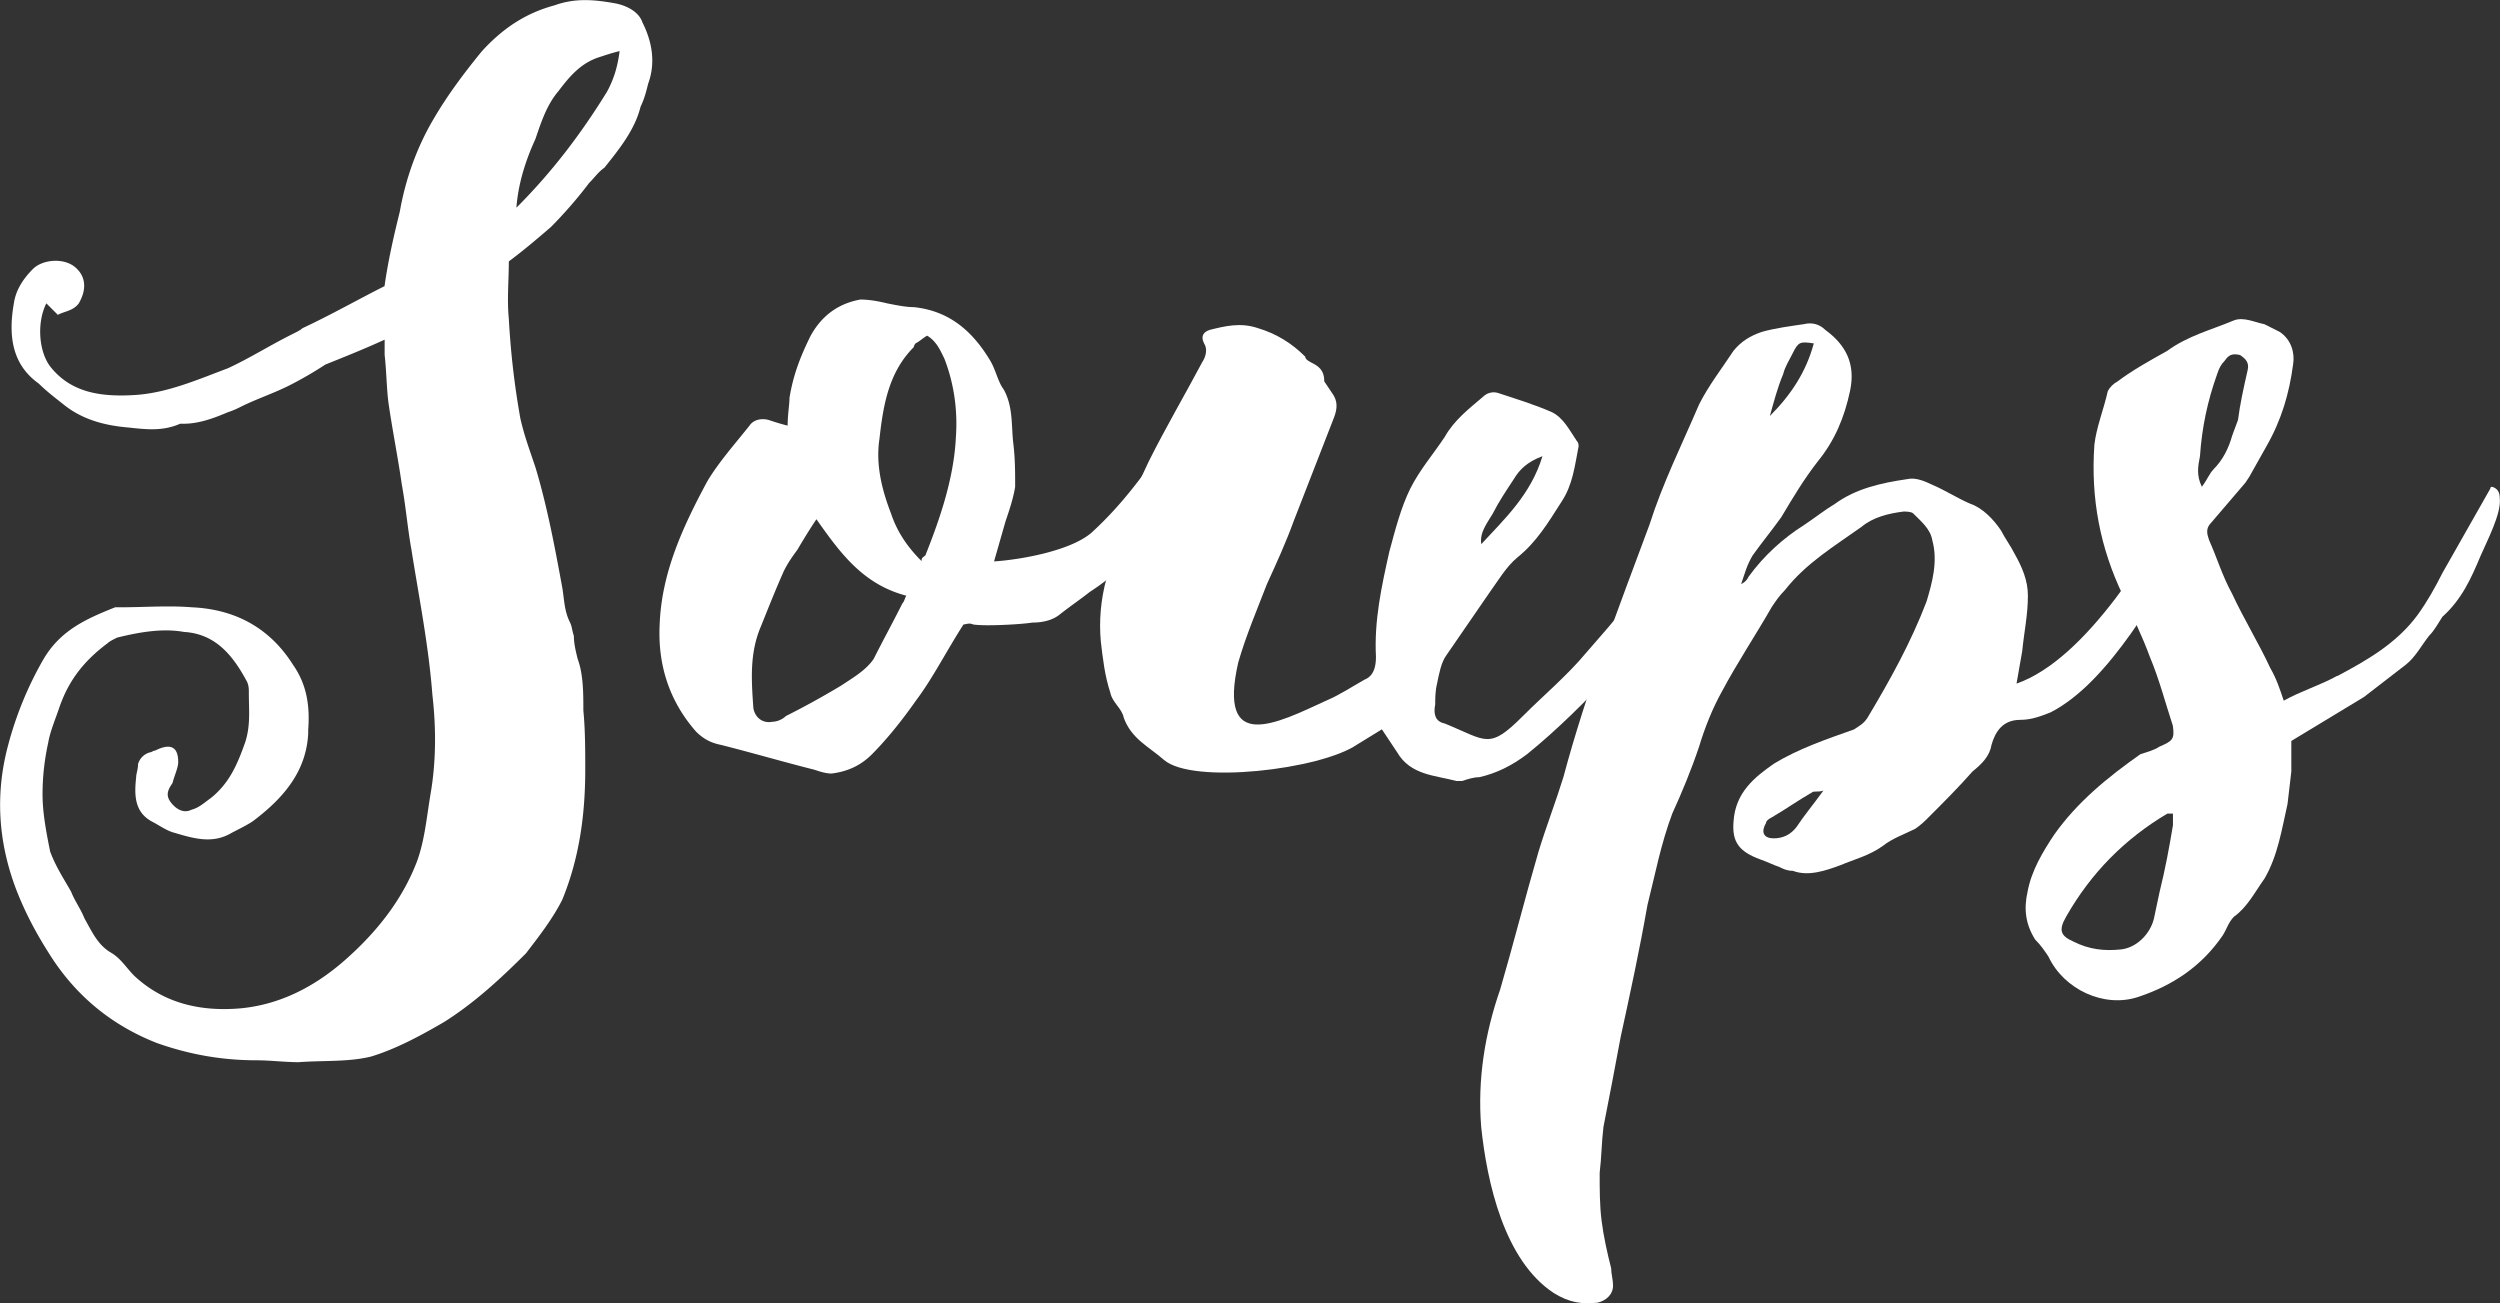 <svg xmlns="http://www.w3.org/2000/svg" width="210.98" height="110"><rect width="100%" height="100%" fill="#333333" stroke="none"/><path d="M32.45 28.67c-1.77.81-3.39 1.45-5 2.1-.97.64-2.1 1.29-3.06 1.77-1.29.65-2.74 1.13-4.03 1.77-.32.16-.64.32-1.13.48-1.13.48-2.42.97-3.71.97h-.32c-1.45.65-2.9.48-4.35.32-1.94-.16-3.87-.64-5.48-1.94-.81-.64-1.45-1.13-2.1-1.77-2.26-1.61-2.58-4.03-2.1-6.77.16-1.13.81-2.1 1.61-2.9s2.58-.97 3.55-.16c.97.81.97 1.94.32 3.06-.48.64-1.13.64-1.77.97l-.97-.97c-.81 1.61-.65 4.03.32 5.32 1.77 2.26 4.35 2.58 7.1 2.42 2.74-.16 5.32-1.29 7.9-2.26 1.77-.81 3.55-1.94 5.48-2.9.32-.16.65-.32.81-.48 2.42-1.13 4.68-2.42 6.93-3.55.32-2.26.81-4.35 1.29-6.29.48-2.74 1.45-5.48 2.9-7.9 1.13-1.94 2.58-3.87 4.03-5.64C42.44 2.38 44.38 1.1 46.8.45c1.77-.64 3.39-.48 5.16-.16.81.16 1.94.64 2.26 1.61.81 1.61 1.13 3.39.48 5.16-.16.64-.32 1.29-.64 1.94-.48 1.94-1.77 3.55-3.06 5.16-.48.32-.81.81-1.29 1.29-.97 1.29-2.1 2.58-3.22 3.71-1.13.97-2.26 1.94-3.55 2.9 0 1.61-.16 3.23 0 4.84.16 2.9.48 5.64.97 8.39.32 1.45.81 2.74 1.29 4.19.97 3.23 1.61 6.61 2.26 10.16.16.97.16 1.94.65 2.9.16.32.16.64.32 1.13 0 .65.16 1.29.32 1.94.48 1.29.48 2.9.48 4.35.16 1.61.16 3.39.16 5 0 3.71-.48 7.42-1.94 10.97-.81 1.61-1.94 3.06-3.06 4.52-2.1 2.1-4.35 4.19-6.93 5.81-1.94 1.13-4.03 2.26-6.13 2.9-1.94.48-4.03.32-6.13.48-1.13 0-2.42-.16-3.55-.16-2.9 0-5.64-.48-8.39-1.45-3.71-1.45-6.77-3.87-9.03-7.42-1.13-1.77-2.1-3.55-2.9-5.64-1.45-3.87-1.77-7.9-.64-12.1.64-2.42 1.61-4.84 2.9-7.1 1.45-2.58 3.71-3.55 6.13-4.52h.48c1.94 0 4.03-.16 5.97 0 3.71.16 6.61 1.77 8.55 4.84 1.13 1.61 1.45 3.39 1.29 5.48v.32c-.16 3.23-2.1 5.48-4.68 7.42-.48.32-1.13.64-1.77.97-1.61.97-3.22.48-4.84 0-.65-.16-1.29-.64-1.94-.97-1.45-.81-1.45-2.26-1.29-3.71 0-.32.16-.64.16-1.13.16-.48.48-.81.97-.97.16 0 .32-.16.48-.16 1.29-.65 1.94-.32 1.94.97 0 .48-.32 1.13-.48 1.77-.32.48-.64.97-.16 1.61.48.64 1.13.97 1.77.64.64-.16 1.13-.64 1.61-.97 1.61-1.29 2.26-2.9 2.9-4.68.48-1.45.32-2.74.32-4.19 0-.32 0-.64-.16-.97-1.13-2.1-2.58-4.03-5.32-4.19-1.77-.32-3.71 0-5.64.48-.32.16-.65.32-.81.48-1.94 1.45-3.23 3.06-4.03 5.32-.32.97-.81 2.1-.97 3.06-.32 1.45-.48 2.9-.48 4.35 0 1.61.32 3.23.64 4.84.48 1.29 1.13 2.26 1.77 3.39.32.81.81 1.45 1.13 2.26.64 1.13 1.13 2.26 2.26 2.9.81.48 1.29 1.29 1.94 1.94 2.42 2.26 5.48 3.06 9.03 2.74 3.23-.32 6.13-1.77 8.71-4.03 2.58-2.26 4.84-5 6.13-8.39.64-1.77.81-3.71 1.13-5.64.48-2.74.48-5.64.16-8.39-.32-4.19-1.13-8.22-1.77-12.26-.32-1.77-.48-3.71-.81-5.48-.32-2.26-.81-4.68-1.13-6.93-.16-1.29-.16-2.58-.32-4.03v-1.29zM51.16 7.86c.64-1.13.97-2.26 1.13-3.55-.64.16-1.13.32-1.61.48-1.61.48-2.58 1.61-3.55 2.9-.97 1.13-1.45 2.58-1.94 4.03-.81 1.77-1.45 3.71-1.61 5.81 3.06-3.06 5.48-6.29 7.58-9.68zM66.64 33.5c.32-1.94.97-3.55 1.77-5.16.97-1.77 2.42-2.74 4.19-3.06.81 0 1.61.16 2.26.32.81.16 1.61.32 2.26.32 3.06.32 5 2.1 6.45 4.52.48.81.64 1.77 1.13 2.42.81 1.45.64 3.06.81 4.52.16 1.29.16 2.42.16 3.71-.16.97-.48 1.94-.81 2.9l-.97 3.39c2.42-.16 6.77-.97 8.39-2.58 2.1-1.94 3.71-4.03 5.32-6.29.32-.48.48-.97.81-1.45 1.13.48 1.94 2.26 1.29 3.55s-1.29 2.58-2.1 3.87c-1.45 2.1-3.39 4.03-5.64 5.48-.81.64-1.77 1.29-2.58 1.94-.64.48-1.45.64-2.26.64-.97.16-4.03.32-5 .16-.32-.16-.64 0-.81 0-1.45 2.26-2.58 4.52-4.03 6.45-1.13 1.61-2.42 3.23-3.71 4.52-.97.97-2.1 1.45-3.39 1.61-.48 0-.97-.16-1.45-.32-2.58-.65-5.32-1.45-7.9-2.1-.81-.16-1.45-.48-2.1-1.13-2.26-2.58-3.23-5.64-3.06-9.03.16-4.35 1.94-8.22 4.03-12.1.97-1.61 2.26-3.06 3.55-4.68.32-.48.97-.65 1.61-.48.48.16.97.32 1.61.48 0-.97.16-1.77.16-2.42zm.65 12.9c-.48.65-.81 1.13-1.13 1.77-.65 1.45-1.29 3.06-1.94 4.68-.97 2.26-.81 4.52-.64 6.93.16.81.81 1.29 1.61 1.13.32 0 .81-.16 1.13-.48A70.38 70.38 0 0 0 71 57.85c.97-.65 2.1-1.29 2.74-2.26.81-1.61 1.61-3.06 2.42-4.68.16-.16.16-.32.32-.64-3.71-.97-5.64-3.71-7.58-6.45-.65.97-1.13 1.77-1.61 2.58zm10.8.48c1.29-3.23 2.42-6.61 2.58-10 .16-2.26-.16-4.52-.97-6.61-.32-.64-.64-1.45-1.45-1.94-.32.16-.64.48-.97.64 0 0-.16.16-.16.32-2.1 2.1-2.58 4.84-2.9 7.74-.32 2.1.16 4.19.97 6.29.48 1.45 1.29 2.74 2.58 4.03 0-.32.16-.32.32-.48z" fill="#fff"/><path d="M146.94 38.34c.97 1.13 1.13 1.94.64 2.9-.48 1.45-2.74 5-3.71 6.13-.32.64-.81 1.13-1.29 1.77-.65.81-1.29 1.77-2.1 2.58-1.45 1.61-2.74 3.39-4.35 5-2.26 2.42-4.68 4.84-7.26 6.93-1.29.97-2.58 1.61-4.03 1.94-.48 0-.97.16-1.45.32h-.48c-1.77-.48-3.87-.48-5-2.42l-1.29-1.94-2.1 1.29c-3.06 2.1-13.87 3.39-16.29 1.29-1.29-1.13-2.74-1.77-3.39-3.55-.16-.81-.97-1.29-1.13-2.1-.48-1.45-.64-2.9-.81-4.35-.16-1.77 0-3.55.48-5.32.64-3.39 2.1-6.77 3.55-9.84 1.45-2.9 3.06-5.64 4.52-8.39.32-.48.48-1.13.16-1.61-.32-.64 0-.97.48-1.13 1.29-.32 2.58-.64 4.03-.16 1.61.48 2.9 1.29 4.03 2.42 0 .16.16.32.48.48.65.32 1.13.65 1.13 1.61l.65.97c.48.64.48 1.29.16 2.1l-3.39 8.71c-.64 1.77-1.45 3.55-2.26 5.32-.81 2.1-1.77 4.35-2.42 6.61-1.77 7.74 3.23 5.16 7.42 3.23 1.13-.48 2.1-1.13 3.23-1.77.81-.32.97-1.13.97-1.94-.16-3.06.48-5.97 1.13-8.87.48-1.77.97-3.71 1.77-5.32.81-1.61 1.94-2.9 2.9-4.35.81-1.45 2.1-2.42 3.23-3.39.32-.32.81-.48 1.29-.32 1.45.48 3.06.97 4.52 1.61.97.48 1.45 1.45 2.1 2.42.16.16.16.32.16.48-.32 1.61-.48 3.23-1.45 4.68-1.13 1.77-2.1 3.39-3.71 4.68-.97.81-1.61 1.94-2.42 3.06l-3.55 5.16c-.48.64-.64 1.61-.81 2.42-.16.64-.16 1.29-.16 1.77-.16.81 0 1.45.81 1.61 3.55 1.45 3.71 2.26 6.61-.65 1.77-1.77 3.71-3.39 5.32-5.32 2.42-2.74 4.68-5.48 6.93-8.39 1.29-1.61 4.03-5.64 5.16-7.42l.97-.97zm-19.19 2.1c-.64.97-1.29 1.94-1.77 2.9-.48.81-1.13 1.61-.97 2.58 1.94-2.1 4.19-4.19 5.16-7.42-1.29.48-1.94 1.13-2.42 1.94z" fill="#fff"/><path d="M184.52 41.08c1.77 1.94 1.77 2.1.48 4.19-2.9 4.68-6.93 12.26-11.93 14.84-.81.32-1.61.64-2.58.64-1.45 0-2.1.97-2.42 2.1-.16.97-.81 1.61-1.61 2.26-1.13 1.29-2.42 2.58-3.71 3.87-.32.32-.64.64-1.13.97-.97.48-1.94.81-2.74 1.45-1.13.81-2.42 1.13-3.55 1.61-1.29.48-2.74.97-4.03.48-.48 0-.81-.16-1.13-.32-.48-.16-1.13-.48-1.61-.64-1.77-.65-2.42-1.45-2.26-3.23.16-2.42 1.77-3.71 3.39-4.84 2.1-1.29 4.52-2.1 6.77-2.9.48-.32.81-.48 1.13-.97 1.94-3.23 3.71-6.45 5-9.84.48-1.61.97-3.39.48-5.16-.16-.97-.97-1.61-1.61-2.26-.16-.16-.64-.16-.81-.16-1.29.16-2.58.48-3.55 1.29-2.26 1.61-4.68 3.06-6.45 5.32-.48.48-.81.97-1.13 1.45-1.29 2.26-2.9 4.68-4.19 7.1-.81 1.45-1.45 3.06-1.94 4.68-.65 1.94-1.45 3.87-2.26 5.64-.97 2.58-1.45 5.16-2.1 7.74-.65 3.71-1.45 7.42-2.26 11.13-.48 2.58-.97 5.16-1.45 7.58-.16 1.29-.16 2.58-.32 3.87 0 1.45 0 2.74.16 4.03s.48 2.74.81 4.03c0 .48.16.97.16 1.45 0 .81-.64 1.29-1.29 1.45-1.29.16-2.42 0-3.71-.81-4.19-2.74-5.64-9.35-6.13-14.03-.32-4.03.32-7.9 1.61-11.61 1.13-3.87 2.1-7.74 3.23-11.61.64-2.1 1.45-4.19 2.1-6.29 1.94-7.26 4.68-14.35 7.26-21.29 1.13-3.55 2.74-6.77 4.19-10.16.81-1.61 1.94-3.06 2.9-4.52.65-.81 1.45-1.29 2.42-1.61 1.13-.32 2.42-.48 3.55-.65.65-.16 1.29 0 1.77.48 1.77 1.29 2.58 2.9 2.1 5.16-.48 2.26-1.29 4.19-2.74 5.97-1.13 1.45-2.1 3.06-3.06 4.68-.81 1.13-1.61 2.1-2.42 3.23-.48.81-.64 1.45-.97 2.42.32-.16.48-.32.64-.64 1.29-1.77 2.9-3.23 4.68-4.35.97-.65 1.77-1.29 2.58-1.77 1.77-1.29 3.87-1.77 6.13-2.1.65-.16 1.45.16 2.1.48 1.13.48 2.1 1.13 3.23 1.61.97.32 1.94 1.29 2.58 2.26.32.64.81 1.29 1.13 1.94.64 1.13 1.13 2.26 1.13 3.55 0 1.61-.32 3.06-.48 4.68-.16.97-.32 1.77-.48 2.74 5.97-2.1 11.45-11.45 14.35-16.61zm-31.61 25.8c-1.13.64-2.26 1.45-3.39 2.1-.32.16-.48.32-.48.48-.48.81-.16 1.29.64 1.29s1.45-.32 1.94-.97c.64-.97 1.45-1.94 2.26-3.06-.48.16-.81 0-.97.16zm-1.61-37.09c-.32.65-.65 1.13-.81 1.77-.48 1.13-.81 2.42-1.13 3.55 1.77-1.77 3.06-3.71 3.71-6.13-1.13-.16-1.29-.16-1.77.81z" fill="#fff"/><path d="M197.26 57.05c2.42-1.29 5-2.74 6.77-5.16.81-1.13 1.45-2.26 2.1-3.55l4.03-7.1q0-.16.16-.16c.48.16.64.48.64.97.16 1.29-1.13 3.71-1.61 4.84-.81 1.94-1.61 3.71-3.23 5.16-.32.48-.65 1.13-1.13 1.61-.64.81-1.13 1.77-1.94 2.42l-3.55 2.74-6.13 3.71v2.58l-.32 2.74c-.48 2.1-.81 4.35-1.94 6.29-.81 1.13-1.45 2.42-2.58 3.22-.48.48-.64 1.13-.97 1.61-1.77 2.58-4.19 4.19-7.1 5.16-2.9.97-6.29-.64-7.58-3.39-.32-.48-.64-.97-1.13-1.45-.81-1.29-.97-2.58-.64-4.03.32-1.77 1.29-3.39 2.26-4.84 1.94-2.74 4.52-4.84 7.26-6.77.48-.16 1.13-.32 1.61-.64 1.13-.48 1.29-.65 1.13-1.77-.64-1.94-1.13-3.87-1.94-5.81-.65-1.77-1.45-3.39-2.26-5.16-1.94-4.03-2.74-8.22-2.42-12.74.16-1.45.81-3.06 1.13-4.52.16-.32.48-.64.81-.81 1.29-.97 2.74-1.77 4.19-2.58 1.77-1.29 3.71-1.77 5.64-2.58.81-.32 1.77.16 2.58.32l1.29.65c.97.64 1.29 1.77 1.13 2.74-.32 2.42-.97 4.68-2.26 6.93l-1.45 2.58-.32.48-2.9 3.39c-.48.48-.32.97-.16 1.45.65 1.45 1.13 3.06 1.94 4.52.97 2.1 2.26 4.19 3.23 6.29.48.81.81 1.77 1.13 2.74 1.45-.81 3.06-1.29 4.52-2.1zm-13.87 11.61h-.48c-3.55 2.1-6.45 5-8.55 8.71-.65 1.13-.48 1.61.64 2.1 1.29.65 2.58.81 4.03.65 1.29-.16 2.42-1.29 2.74-2.58l.48-2.26c.48-1.94.81-3.71 1.13-5.64v-.97zm3.39-29.03c.81-.81 1.29-1.77 1.61-2.9l.48-1.29c.16-1.29.48-2.74.81-4.19.16-.65-.16-.97-.64-1.29-.65-.16-.97 0-1.29.48-.32.32-.48.64-.64 1.13-.81 2.26-1.29 4.52-1.45 6.93-.16.81-.32 1.61.16 2.58.48-.64.64-1.13.97-1.45z" fill="#fff"/></svg>